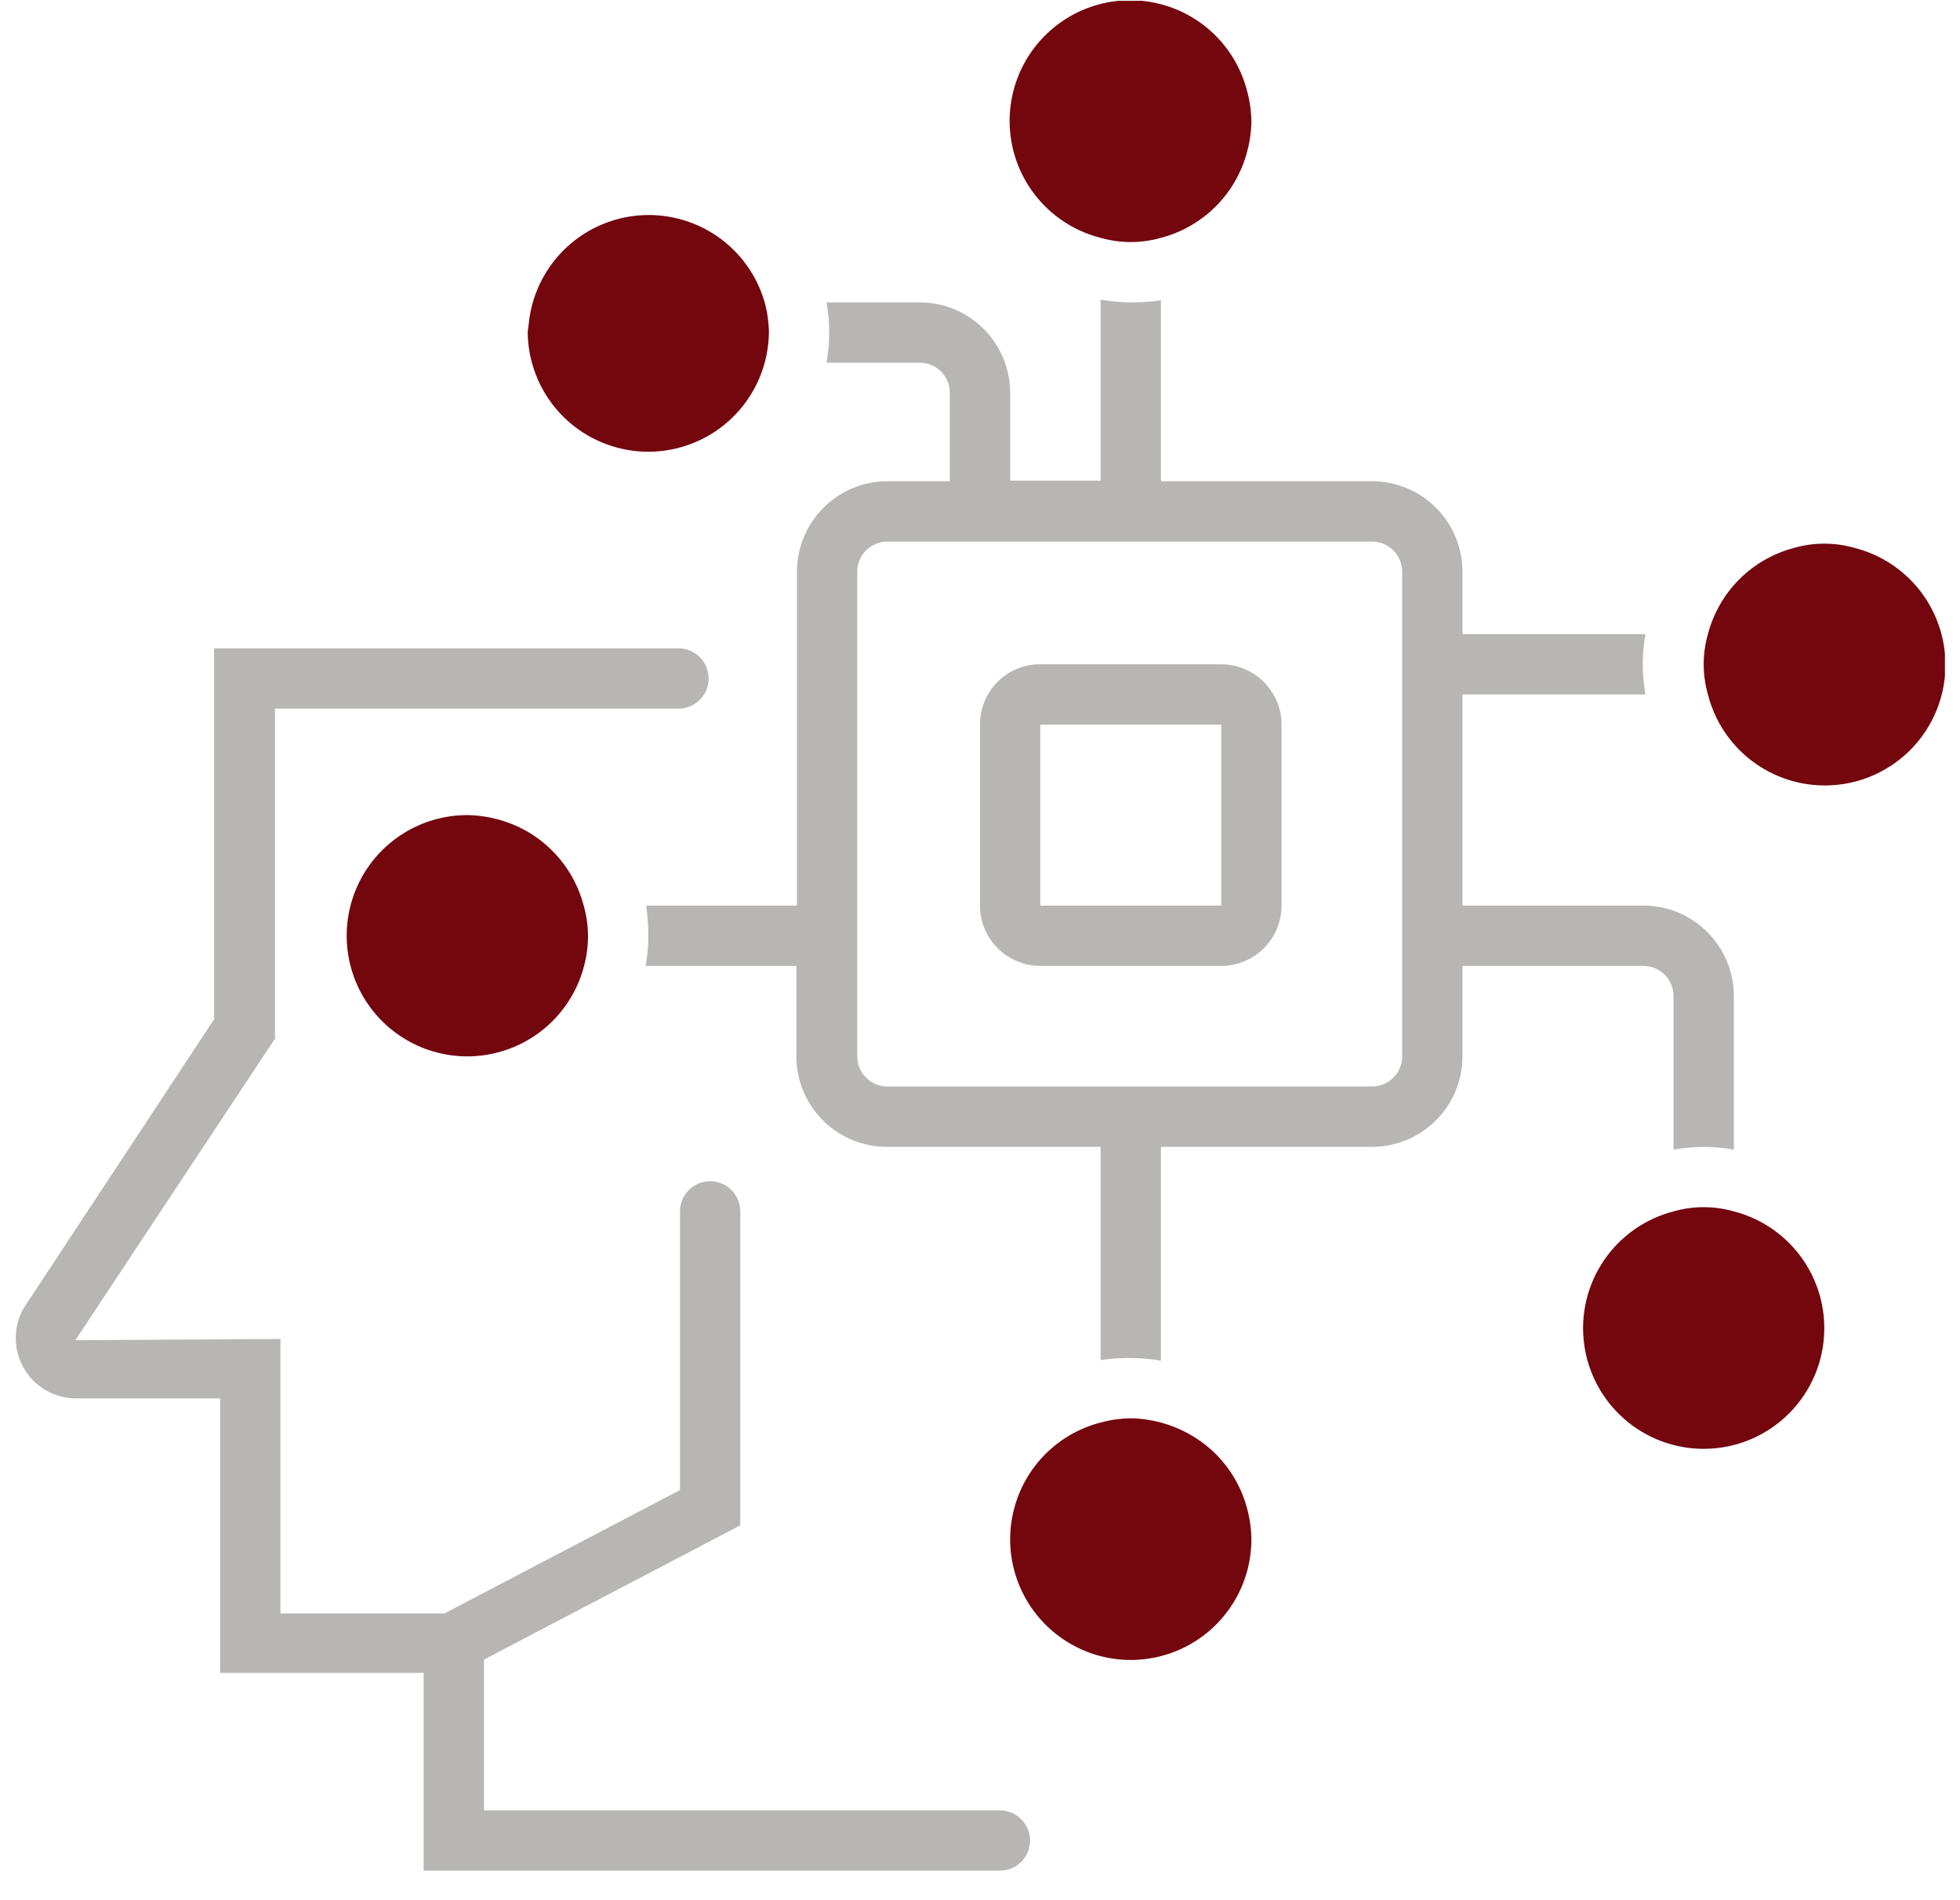 <svg width="65" height="63" viewBox="0 0 65 63" fill="none" xmlns="http://www.w3.org/2000/svg">
<g clip-path="url(#clip0_14958_42700)">
<path d="M61.5 18.166C60.846 17.979 60.154 17.979 59.5 18.166C58.812 18.346 58.185 18.705 57.682 19.208C57.179 19.71 56.82 20.338 56.64 21.026C56.453 21.68 56.453 22.372 56.64 23.026C56.814 23.711 57.166 24.338 57.66 24.843C58.155 25.348 58.775 25.712 59.456 25.9C60.137 26.087 60.856 26.091 61.54 25.911C62.223 25.73 62.846 25.372 63.346 24.872C63.846 24.372 64.204 23.749 64.385 23.066C64.565 22.382 64.562 21.663 64.374 20.982C64.186 20.3 63.822 19.681 63.317 19.186C62.812 18.692 62.185 18.34 61.5 18.166Z" fill="#74060E"/>
<path d="M41.36 3.026C41.186 2.341 40.834 1.714 40.34 1.209C39.845 0.704 39.225 0.339 38.544 0.152C37.863 -0.036 37.144 -0.04 36.46 0.141C35.777 0.322 35.154 0.68 34.654 1.18C34.154 1.68 33.796 2.303 33.615 2.986C33.435 3.669 33.438 4.388 33.626 5.07C33.814 5.751 34.178 6.371 34.683 6.865C35.188 7.36 35.815 7.712 36.5 7.886C37.154 8.072 37.846 8.072 38.5 7.886C39.188 7.706 39.815 7.347 40.318 6.844C40.821 6.341 41.18 5.714 41.36 5.026C41.448 4.699 41.495 4.364 41.5 4.026C41.495 3.688 41.448 3.352 41.36 3.026Z" fill="#74060E"/>
<path d="M57.5 40.166C56.846 39.979 56.154 39.979 55.5 40.166C54.557 40.409 53.736 40.988 53.189 41.794C52.643 42.6 52.409 43.577 52.532 44.543C52.655 45.509 53.125 46.397 53.856 47.04C54.586 47.684 55.526 48.039 56.5 48.039C57.474 48.039 58.414 47.684 59.144 47.04C59.875 46.397 60.346 45.509 60.468 44.543C60.591 43.577 60.357 42.6 59.811 41.794C59.264 40.988 58.443 40.409 57.5 40.166Z" fill="#74060E"/>
<path d="M41.36 50.026C41.157 49.25 40.724 48.553 40.12 48.026C39.39 47.397 38.463 47.043 37.5 47.026C37.162 47.031 36.826 47.078 36.5 47.166C35.775 47.353 35.117 47.74 34.601 48.282C34.085 48.825 33.732 49.502 33.582 50.235C33.431 50.968 33.489 51.729 33.75 52.431C34.011 53.133 34.463 53.748 35.056 54.205C35.648 54.663 36.357 54.945 37.102 55.019C37.847 55.093 38.598 54.957 39.27 54.626C39.941 54.295 40.506 53.782 40.9 53.145C41.295 52.509 41.502 51.775 41.5 51.026C41.495 50.688 41.448 50.352 41.36 50.026Z" fill="#74060E"/>
<path d="M25.36 10.026C25.102 9.127 24.538 8.348 23.765 7.822C22.992 7.296 22.059 7.058 21.129 7.148C20.198 7.238 19.329 7.652 18.672 8.316C18.014 8.981 17.61 9.855 17.53 10.786C17.515 10.865 17.505 10.945 17.5 11.026C17.512 11.991 17.872 12.919 18.514 13.64C19.156 14.36 20.037 14.824 20.995 14.946C21.952 15.068 22.922 14.839 23.724 14.303C24.526 13.766 25.107 12.957 25.36 12.026C25.448 11.7 25.495 11.364 25.5 11.026C25.495 10.688 25.448 10.352 25.36 10.026Z" fill="#74060E"/>
<path d="M54.5 30.026H48.5V23.026H54.57C54.45 22.365 54.45 21.687 54.57 21.026H48.5V18.956C48.5 18.16 48.184 17.397 47.621 16.835C47.059 16.272 46.296 15.956 45.5 15.956H38.5V9.956C38.169 10.005 37.835 10.028 37.5 10.026C37.165 10.021 36.831 9.991 36.5 9.936V15.936H33.5V13.026C33.5 12.23 33.184 11.467 32.621 10.905C32.059 10.342 31.296 10.026 30.5 10.026H27.41C27.53 10.687 27.53 11.365 27.41 12.026H30.5C30.765 12.026 31.02 12.131 31.207 12.319C31.395 12.507 31.5 12.761 31.5 13.026V15.956H29.43C28.634 15.956 27.871 16.272 27.309 16.835C26.746 17.397 26.43 18.16 26.43 18.956V30.026H21.43C21.478 30.357 21.501 30.691 21.5 31.026C21.502 31.361 21.471 31.696 21.41 32.026H26.41V35.026C26.41 35.822 26.726 36.585 27.289 37.147C27.851 37.71 28.614 38.026 29.41 38.026H36.5V45.096C36.831 45.047 37.165 45.024 37.5 45.026C37.835 45.03 38.169 45.06 38.5 45.116V38.026H45.5C46.296 38.026 47.059 37.71 47.621 37.147C48.184 36.585 48.5 35.822 48.5 35.026V32.026H54.5C54.765 32.026 55.02 32.131 55.207 32.319C55.395 32.507 55.5 32.761 55.5 33.026V38.116C55.831 38.061 56.165 38.031 56.5 38.026C56.835 38.03 57.169 38.06 57.5 38.116V33.026C57.5 32.23 57.184 31.467 56.621 30.905C56.059 30.342 55.296 30.026 54.5 30.026ZM46.5 35.026C46.5 35.291 46.395 35.546 46.207 35.733C46.02 35.921 45.765 36.026 45.5 36.026H29.43C29.165 36.026 28.91 35.921 28.723 35.733C28.535 35.546 28.43 35.291 28.43 35.026V18.956C28.43 18.691 28.535 18.436 28.723 18.249C28.91 18.061 29.165 17.956 29.43 17.956H45.5C45.765 17.956 46.02 18.061 46.207 18.249C46.395 18.436 46.5 18.691 46.5 18.956V35.026Z" fill="#B7B6B5"/>
<path d="M33.16 60.026H16.05V55.026L24.55 50.576V40.166C24.55 39.901 24.445 39.647 24.257 39.459C24.07 39.272 23.815 39.166 23.55 39.166C23.285 39.166 23.03 39.272 22.843 39.459C22.655 39.647 22.55 39.901 22.55 40.166V49.406L14.74 53.496H9.3V44.396L2.5 44.436L9.12 34.436V23.496H22.5C22.765 23.496 23.02 23.391 23.207 23.203C23.395 23.016 23.5 22.761 23.5 22.496C23.5 22.231 23.395 21.977 23.207 21.789C23.02 21.602 22.765 21.496 22.5 21.496H7.1V33.796L0.79 43.366C0.615 43.669 0.523 44.013 0.522 44.363C0.521 44.713 0.613 45.057 0.787 45.361C0.961 45.665 1.212 45.917 1.514 46.094C1.817 46.27 2.16 46.364 2.51 46.366H7.3V55.466H14.05V62.026H33.16C33.425 62.026 33.679 61.921 33.867 61.733C34.055 61.546 34.16 61.291 34.16 61.026C34.16 60.761 34.055 60.507 33.867 60.319C33.679 60.131 33.425 60.026 33.16 60.026Z" fill="#B7B6B5"/>
<path d="M40.5 22.026H34.5C34.15 22.023 33.805 22.113 33.5 22.286C33.195 22.462 32.942 22.716 32.766 23.021C32.59 23.327 32.499 23.674 32.5 24.026V30.026C32.5 30.556 32.711 31.065 33.086 31.44C33.461 31.815 33.97 32.026 34.5 32.026H40.5C41.03 32.026 41.539 31.815 41.914 31.44C42.289 31.065 42.5 30.556 42.5 30.026V24.026C42.503 23.674 42.41 23.328 42.23 23.026C42.055 22.722 41.803 22.47 41.499 22.294C41.195 22.119 40.851 22.026 40.5 22.026ZM34.5 30.026V24.026H40.5V30.026H34.5Z" fill="#B7B6B5"/>
<path d="M19.34 29.966C19.153 29.291 18.792 28.678 18.294 28.187C17.796 27.695 17.177 27.343 16.5 27.166C16.174 27.078 15.838 27.031 15.5 27.026C14.752 27.025 14.018 27.235 13.383 27.63C12.748 28.026 12.236 28.591 11.906 29.263C11.577 29.935 11.442 30.685 11.518 31.43C11.593 32.174 11.876 32.883 12.334 33.474C12.792 34.066 13.407 34.517 14.108 34.777C14.81 35.037 15.571 35.095 16.303 34.944C17.036 34.793 17.712 34.44 18.254 33.924C18.797 33.408 19.183 32.75 19.37 32.026C19.457 31.7 19.501 31.363 19.5 31.026C19.498 30.667 19.444 30.31 19.34 29.966Z" fill="#74060E"/>
</g>
<defs>
<clipPath id="clip0_14958_42700">
<rect width="64" height="62" fill="white" transform="translate(0.5 0.026)"/>
</clipPath>
</defs>
</svg>
